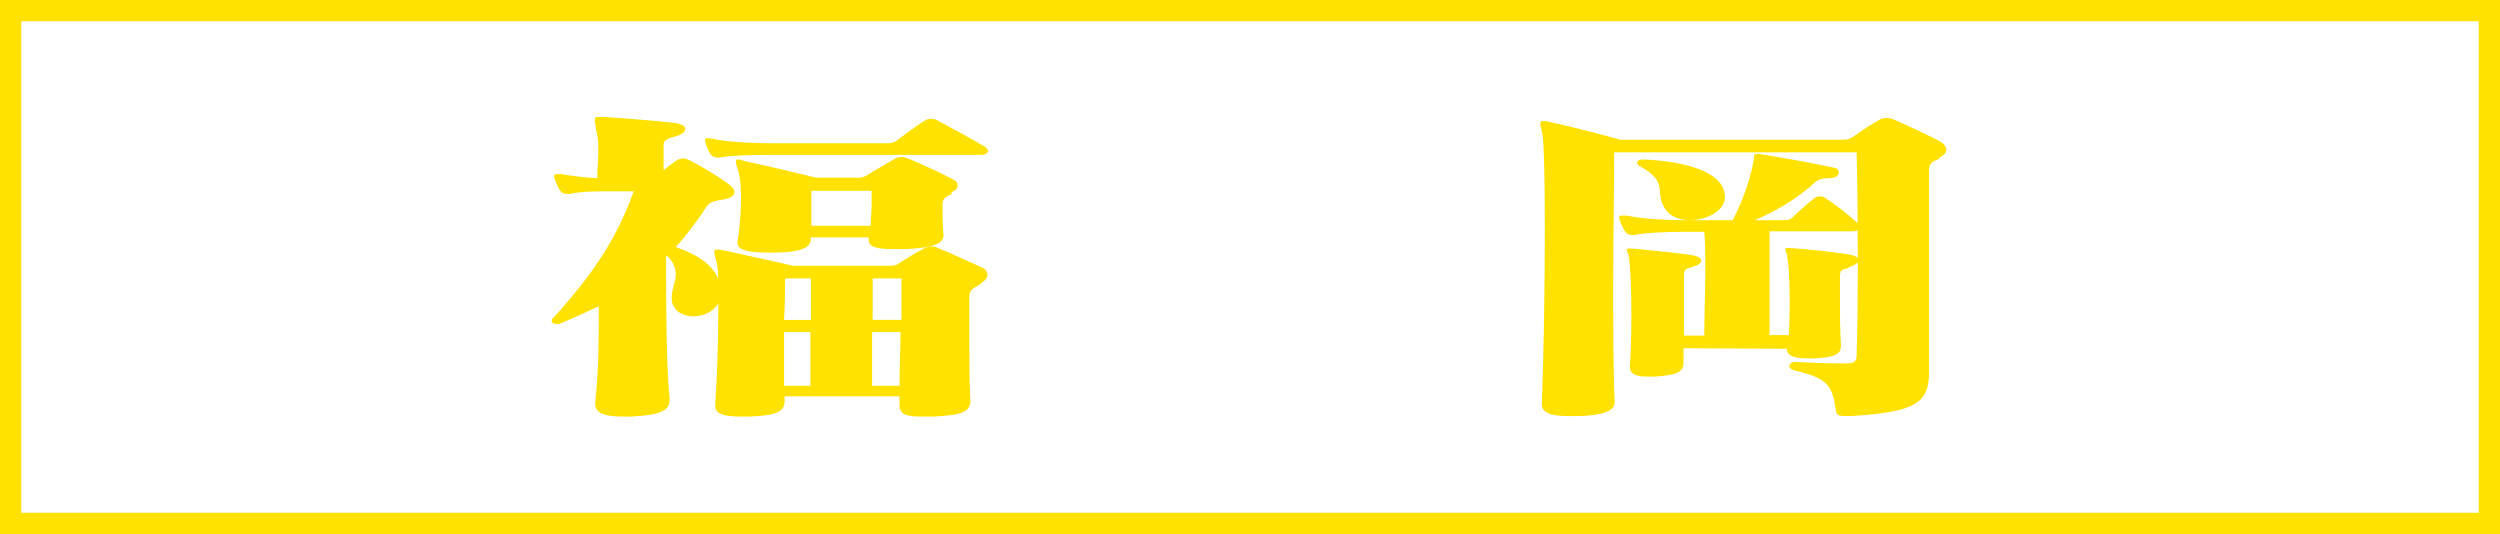 <?xml version="1.0" encoding="UTF-8"?>
<svg id="_レイヤー_2" data-name="レイヤー 2" xmlns="http://www.w3.org/2000/svg" viewBox="0 0 49.39 10.55">
  <defs>
    <style>
      .cls-1 {
        fill: none;
        stroke: #ffe200;
        stroke-miterlimit: 10;
        stroke-width: .42px;
      }

      .cls-2 {
        fill: #ffe200;
      }
    </style>
  </defs>
  <g id="_レイヤー_1-2" data-name="レイヤー 1">
    <g>
      <g>
        <path class="cls-2" d="M19.36,5.62c-.14,.08-.21,.11-.21,.23,0,.22,0,.53,0,.86,0,.4,0,.84,.02,1.18,.02,.27-.22,.31-.72,.34-.09,0-.17,0-.24,0-.32,0-.44-.05-.44-.23v-.02s0-.1,0-.15h-2.27v.1c0,.2-.16,.28-.69,.3h-.15c-.33,0-.53-.04-.53-.21v-.03c.03-.47,.06-1.16,.06-1.74v-.26c-.09,.17-.3,.26-.5,.26s-.4-.11-.42-.33v-.05c0-.16,.08-.3,.08-.46,0-.11-.04-.22-.17-.36,0,0-.02,.01-.02,.01,0,.99,0,2.09,.07,2.84h0c0,.22-.2,.3-.76,.33-.06,0-.11,0-.17,0-.4,0-.54-.09-.54-.25v-.05c.07-.65,.07-1.18,.07-1.88-.23,.11-.52,.24-.78,.35-.02,0-.04,0-.06,0-.05,0-.09-.02-.09-.06,0-.01,0-.04,.03-.06,.86-.94,1.27-1.63,1.59-2.5h-.48c-.26,0-.57,0-.77,.05-.08,.01-.16,0-.2-.06-.04-.05-.1-.19-.12-.26,0-.02,0-.03,0-.04,0-.02,.02-.03,.05-.03,.02,0,.05,0,.09,0,.17,.03,.46,.07,.71,.08,0-.2,.02-.37,.02-.51s0-.27-.03-.37c-.02-.14-.04-.22-.04-.27s.02-.06,.07-.06c.03,0,.06,0,.1,0,.46,.03,.98,.07,1.42,.12,.14,.02,.2,.07,.2,.11,0,.06-.07,.12-.18,.15-.19,.05-.25,.08-.25,.17v.5c.09-.07,.18-.14,.27-.2,.04-.02,.08-.03,.11-.03s.08,.01,.12,.03c.26,.13,.52,.29,.75,.45,.1,.07,.15,.13,.15,.19,0,.07-.09,.12-.26,.15-.18,.02-.25,.07-.29,.13-.19,.29-.39,.56-.61,.8,.46,.16,.73,.36,.84,.63,0-.19-.03-.33-.05-.4-.02-.06-.03-.1-.03-.13,0-.04,.02-.05,.06-.05,.02,0,.06,0,.1,.01,.51,.11,1.4,.31,1.4,.31h1.9c.11,0,.13-.01,.18-.04,.13-.09,.3-.19,.52-.31,.03-.01,.08-.03,.13-.03,.04,0,.09,0,.13,.03,.23,.09,.62,.27,.88,.39,.07,.03,.1,.09,.1,.14s-.04,.11-.12,.16Zm0-2.56h-4.16c-.37,0-.76,.01-.96,.05-.08,.01-.16,0-.2-.06-.04-.05-.09-.18-.11-.25,0-.02,0-.03,0-.04,0-.03,.02-.03,.05-.03,.02,0,.05,0,.09,.01,.26,.06,.74,.09,1.14,.09h2.3c.08,0,.13,0,.2-.05,.15-.11,.4-.3,.58-.41,.06-.03,.15-.03,.21,0,.27,.14,.67,.36,.96,.53,.1,.06,.08,.16-.09,.16Zm-.55,.77c-.1,.05-.18,.07-.19,.19,0,.19,0,.42,.02,.63h0c0,.2-.32,.25-.73,.27-.1,0-.21,0-.3,0-.29,0-.45-.04-.45-.19v-.04h-1.14v.03c0,.21-.3,.27-.75,.27h-.1c-.36,0-.6-.04-.6-.19v-.02c.04-.26,.07-.58,.07-.85,0-.25-.02-.47-.07-.6-.02-.06-.03-.1-.03-.13,0-.03,0-.05,.04-.05s.07,.01,.12,.03c.53,.11,1.42,.33,1.42,.33h.83c.09,0,.14-.02,.18-.05,.14-.09,.36-.21,.56-.33,.08-.04,.16-.04,.25,0,.26,.11,.62,.27,.88,.41,.07,.03,.1,.08,.1,.13s-.04,.09-.13,.13Zm-2.79,2.24c0-.21,0-.4,0-.57h-.51c0,.21,0,.5-.02,.82h.53v-.25Zm-.53,.49c0,.35,0,.73,0,1.06h.52c0-.32,0-.69,0-1.06h-.53Zm1.71-2.79h-1.17c0,.21,0,.45,0,.69h1.17c0-.13,.02-.27,.02-.4,0-.1,0-.19,0-.29Zm.59,1.73h-.55c0,.24,0,.53,0,.82h.57c0-.33,0-.62,0-.82Zm-.56,1.06c0,.35,0,.72,0,1.06h.54c0-.34,.02-.71,.02-1.06h-.57Z"/>
        <path class="cls-2" d="M38.33,3.13c-.18,.07-.22,.1-.22,.25,0,.43,0,.99,0,1.57,0,.8,0,1.66,0,2.39,0,.61-.23,.8-1.55,.88h-.1c-.14,0-.18-.03-.19-.11-.07-.47-.13-.63-.81-.79-.08-.02-.11-.06-.11-.09,0-.04,.05-.08,.12-.08h0c.36,.02,.72,.03,.99,.03,.19,0,.22-.05,.22-.17,.03-.92,.03-2.74,0-4h-4.79c0,.7-.02,1.65-.02,2.61,0,.83,0,1.66,.03,2.33h0c0,.18-.28,.26-.71,.27h-.18c-.32,0-.55-.04-.55-.24h0c.04-1.02,.06-2.39,.06-3.5,0-.96-.02-1.71-.05-1.84-.02-.09-.04-.16-.04-.19,0-.05,.02-.06,.05-.06s.08,0,.13,.02c.62,.13,1.4,.35,1.4,.35h4.4c.09,0,.14-.02,.19-.05,.14-.11,.37-.25,.54-.35,.04-.02,.09-.03,.13-.03s.1,.01,.14,.03c.3,.13,.62,.28,.91,.43,.09,.05,.13,.11,.13,.17s-.05,.12-.15,.16Zm-1.83,2.17c-.11,.03-.14,.03-.15,.14,0,.13,0,.29,0,.47,0,.28,0,.61,.02,.9v.02c0,.18-.14,.23-.52,.25-.06,0-.11,0-.16,0-.24,0-.39-.05-.39-.19h0s-2.04-.01-2.04-.01c0,.1,0,.2,0,.29h0c0,.2-.18,.24-.56,.27-.06,0-.11,0-.17,0-.2,0-.33-.05-.33-.19v-.03c.02-.24,.03-.63,.03-1.02,0-.47-.02-.94-.05-1.11,0-.07-.04-.12-.04-.15,0-.01,0-.03,.05-.03,.02,0,.04,0,.06,0,.38,.04,.77,.07,1.17,.13,.12,.02,.19,.06,.19,.11,0,.05-.06,.09-.19,.13-.11,.03-.14,.03-.15,.14,0,.31,0,.8,0,1.21h.4c0-.37,.02-.85,.02-1.29,0-.28,0-.55-.02-.76h-.42c-.37,0-.75,.02-.94,.06-.08,.01-.16,0-.2-.06-.04-.05-.1-.19-.12-.26,0-.01,0-.03,0-.03,0-.03,.02-.03,.06-.03,.02,0,.05,0,.09,0,.29,.06,.73,.09,1.13,.09h.96c.22-.41,.38-.92,.42-1.22,0-.08,0-.11,.16-.08,.38,.06,.99,.17,1.41,.26,.07,.01,.11,.05,.11,.1,0,.05-.06,.11-.18,.11-.17,0-.23,.03-.29,.08-.29,.27-.7,.54-1.19,.75h.59c.08,0,.12-.02,.17-.07,.1-.1,.27-.25,.42-.37,.03-.02,.07-.03,.11-.03,.03,0,.07,.01,.1,.03,.2,.13,.46,.33,.63,.49,.09,.08,.06,.17-.09,.17h-1.64c0,.53,0,1.53,0,2.05h.38c.03-.53,.02-1.28-.03-1.54,0-.07-.04-.12-.04-.15,0-.02,0-.03,.06-.03h.05c.38,.03,.79,.07,1.17,.13,.1,.02,.17,.06,.17,.11,0,.05-.06,.09-.17,.13Zm-3.11-.95c-.19,0-.37-.06-.47-.19-.27-.35,.09-.55-.53-.88-.08-.04-.06-.13,.06-.13h0c.76,.03,1.5,.21,1.61,.62,0,.04,.02,.07,.02,.11,0,.3-.37,.47-.71,.47Z"/>
      </g>
      <rect class="cls-1" x=".21" y=".21" width="48.97" height="10.13"/>
    </g>
  </g>
</svg>
